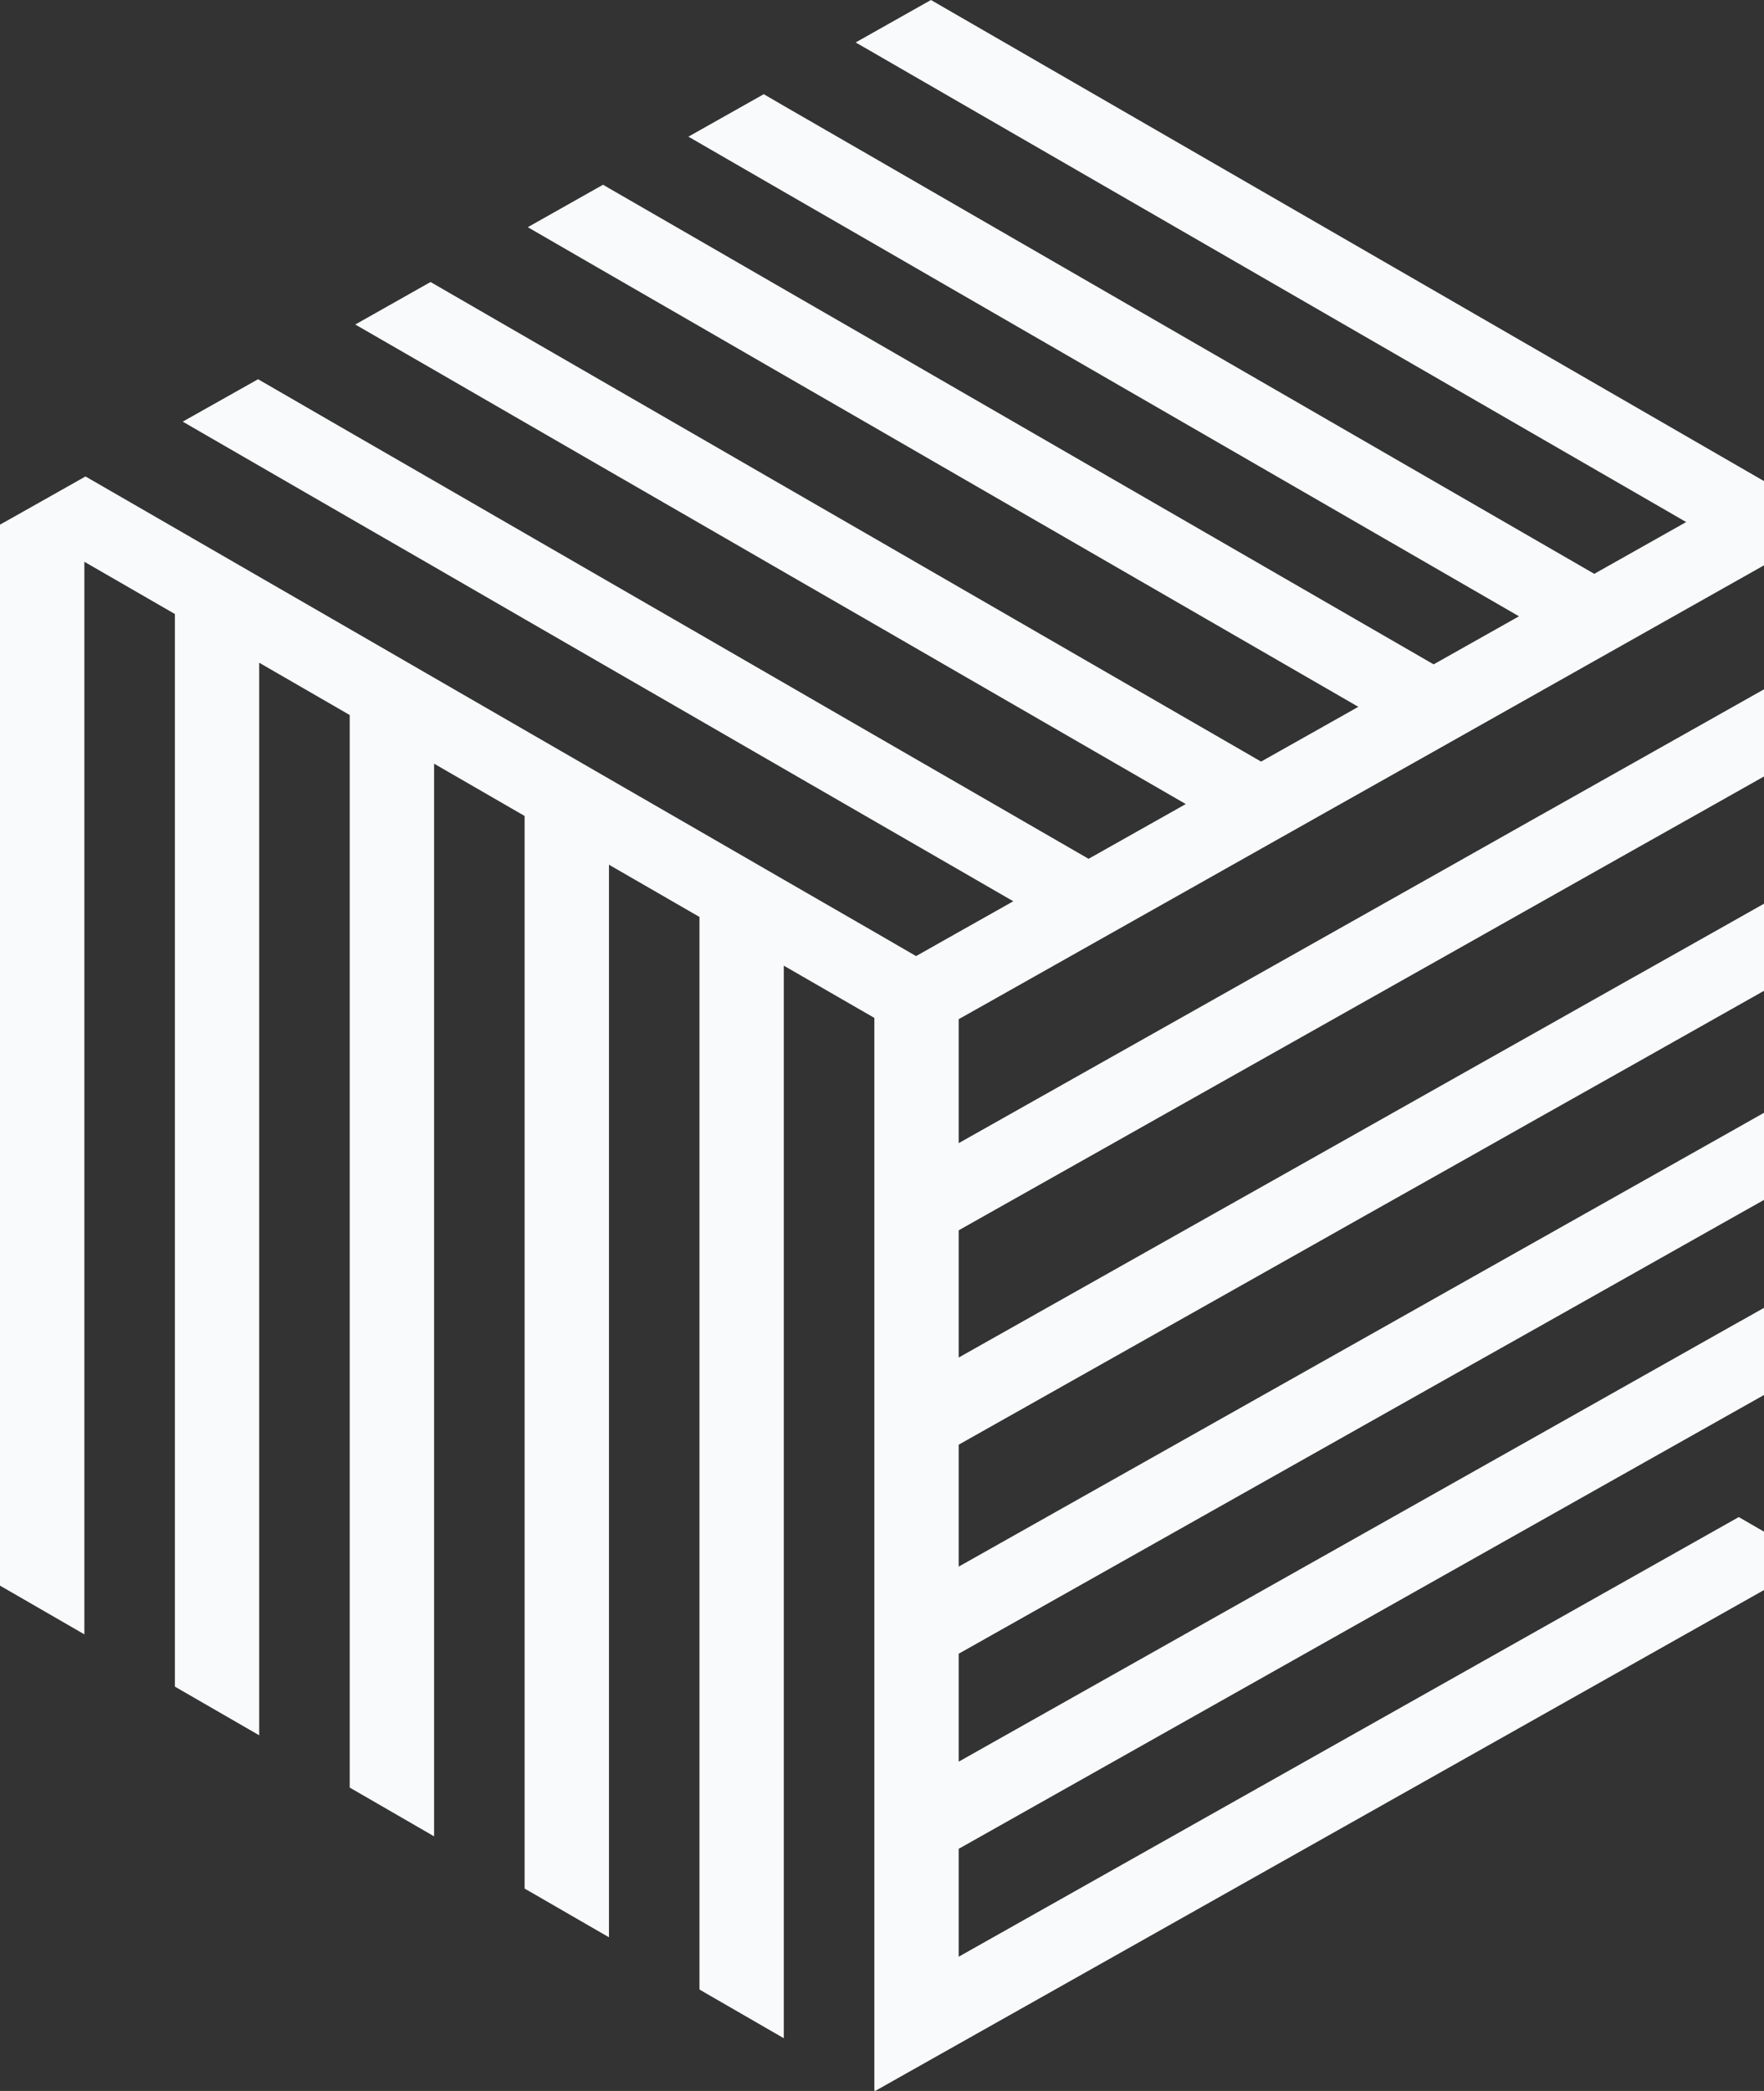 <?xml version="1.0" encoding="UTF-8"?>
<svg id="Layer_2" data-name="Layer 2" xmlns="http://www.w3.org/2000/svg" viewBox="0 0 355.66 421.52">
  <rect x="0" y="0" width="355.66" height="421.52" fill="#333333" stroke="none"/>
  <defs>
    <style>
      .cls-1 {
        fill: #f9fafb;
      }
    </style>
  </defs>
  <g id="Layer_1-2" data-name="Layer 1">
    <polygon class="cls-1"
      points="193.29 230.45 206.81 222.83 222 214.27 241.6 203.23 256.78 194.67 276.38 183.63 291.57 175.07 311.16 164.02 311.17 164.02 326.35 155.47 343.56 145.78 355.66 138.96 355.66 156.53 341.77 164.36 326.57 172.91 306.97 183.96 291.79 192.52 272.19 203.56 257 212.12 237.4 223.16 222.22 231.72 193.29 248.02 193.29 273.67 244.7 244.7 259.89 236.15 279.49 225.1 294.67 216.54 314.27 205.5 329.45 196.94 329.47 196.94 349.07 185.9 355.66 182.18 355.66 199.74 344.85 205.84 329.67 214.4 310.07 225.43 294.88 234 275.28 245.03 260.1 253.59 193.29 291.24 193.29 315.82 281.65 266.04 296.83 257.48 316.43 246.44 331.63 237.88 351.22 226.84 355.66 224.33 355.66 241.89 347.01 246.76 331.83 255.32 312.23 266.37 297.03 274.92 193.29 333.38 193.29 355.14 316.11 285.94 331.29 277.38 350.89 266.33 350.91 266.33 355.66 263.65 355.66 281.22 346.69 286.27 331.51 294.82 193.29 372.71 193.29 394.46 350.57 305.83 355.66 308.77 355.66 320.54 193.29 412.03 176.45 421.52 176.29 421.43 176.29 205.2 169.51 201.29 158.03 194.67 158.03 410.89 141.97 401.62 141.03 401.07 141.03 184.85 122.78 174.32 122.78 390.54 107.51 381.72 105.77 380.72 105.77 164.49 87.52 153.95 87.52 370.19 70.56 360.39 70.51 360.36 70.51 144.14 52.26 133.6 52.26 349.82 35.26 340.01 35.26 123.78 17.01 113.25 17.01 329.47 0 319.65 0 105.76 2.06 104.61 17.01 96.18 17.24 96.05 35.26 106.45 52.26 116.27 70.51 126.8 87.52 136.63 105.77 147.17 122.78 156.99 141.03 167.52 158.03 177.34 176.29 187.87 184.7 192.74 193.29 187.89 204.3 181.69 193.29 175.33 176.29 165.52 158.03 154.98 141.03 145.16 122.78 134.63 105.77 124.81 87.52 114.26 70.51 104.45 52.26 93.91 36.84 85 52.03 76.45 52.26 76.58 70.51 87.13 87.52 96.94 105.77 107.48 122.78 117.3 141.03 127.83 158.03 137.65 176.29 148.2 193.29 158.01 219.48 173.13 239.08 162.09 193.29 135.65 176.29 125.83 158.03 115.3 141.03 105.48 122.78 94.95 105.77 85.13 87.52 74.58 71.63 65.42 86.81 56.85 87.52 57.26 105.77 67.81 122.78 77.63 141.03 88.16 158.03 97.98 176.29 108.51 193.29 118.33 254.26 153.53 273.87 142.49 193.29 95.96 176.29 86.14 158.03 75.61 141.03 65.79 122.78 55.26 106.41 45.8 121.59 37.24 122.78 37.94 141.03 48.47 158.03 58.29 176.29 68.82 193.29 78.64 289.05 133.93 306.26 124.24 193.29 59.01 176.29 49.19 158.03 38.66 141.03 28.84 138.8 27.55 141.03 26.29 153.99 18.99 158.03 21.34 176.29 31.87 193.29 41.69 321.44 115.68 339.97 105.24 193.29 20.55 176.29 10.73 172.52 8.56 176.29 6.43 187.7 0 193.29 3.23 355.15 96.69 355.16 96.69 355.66 96.98 355.66 113.97 355.38 114.13 355.37 114.13 336.85 124.57 321.66 133.13 304.47 142.82 289.27 151.39 269.67 162.42 254.48 170.98 234.89 182.02 219.7 190.58 200.1 201.63 193.29 205.46 193.29 230.45" />
  </g>
</svg>